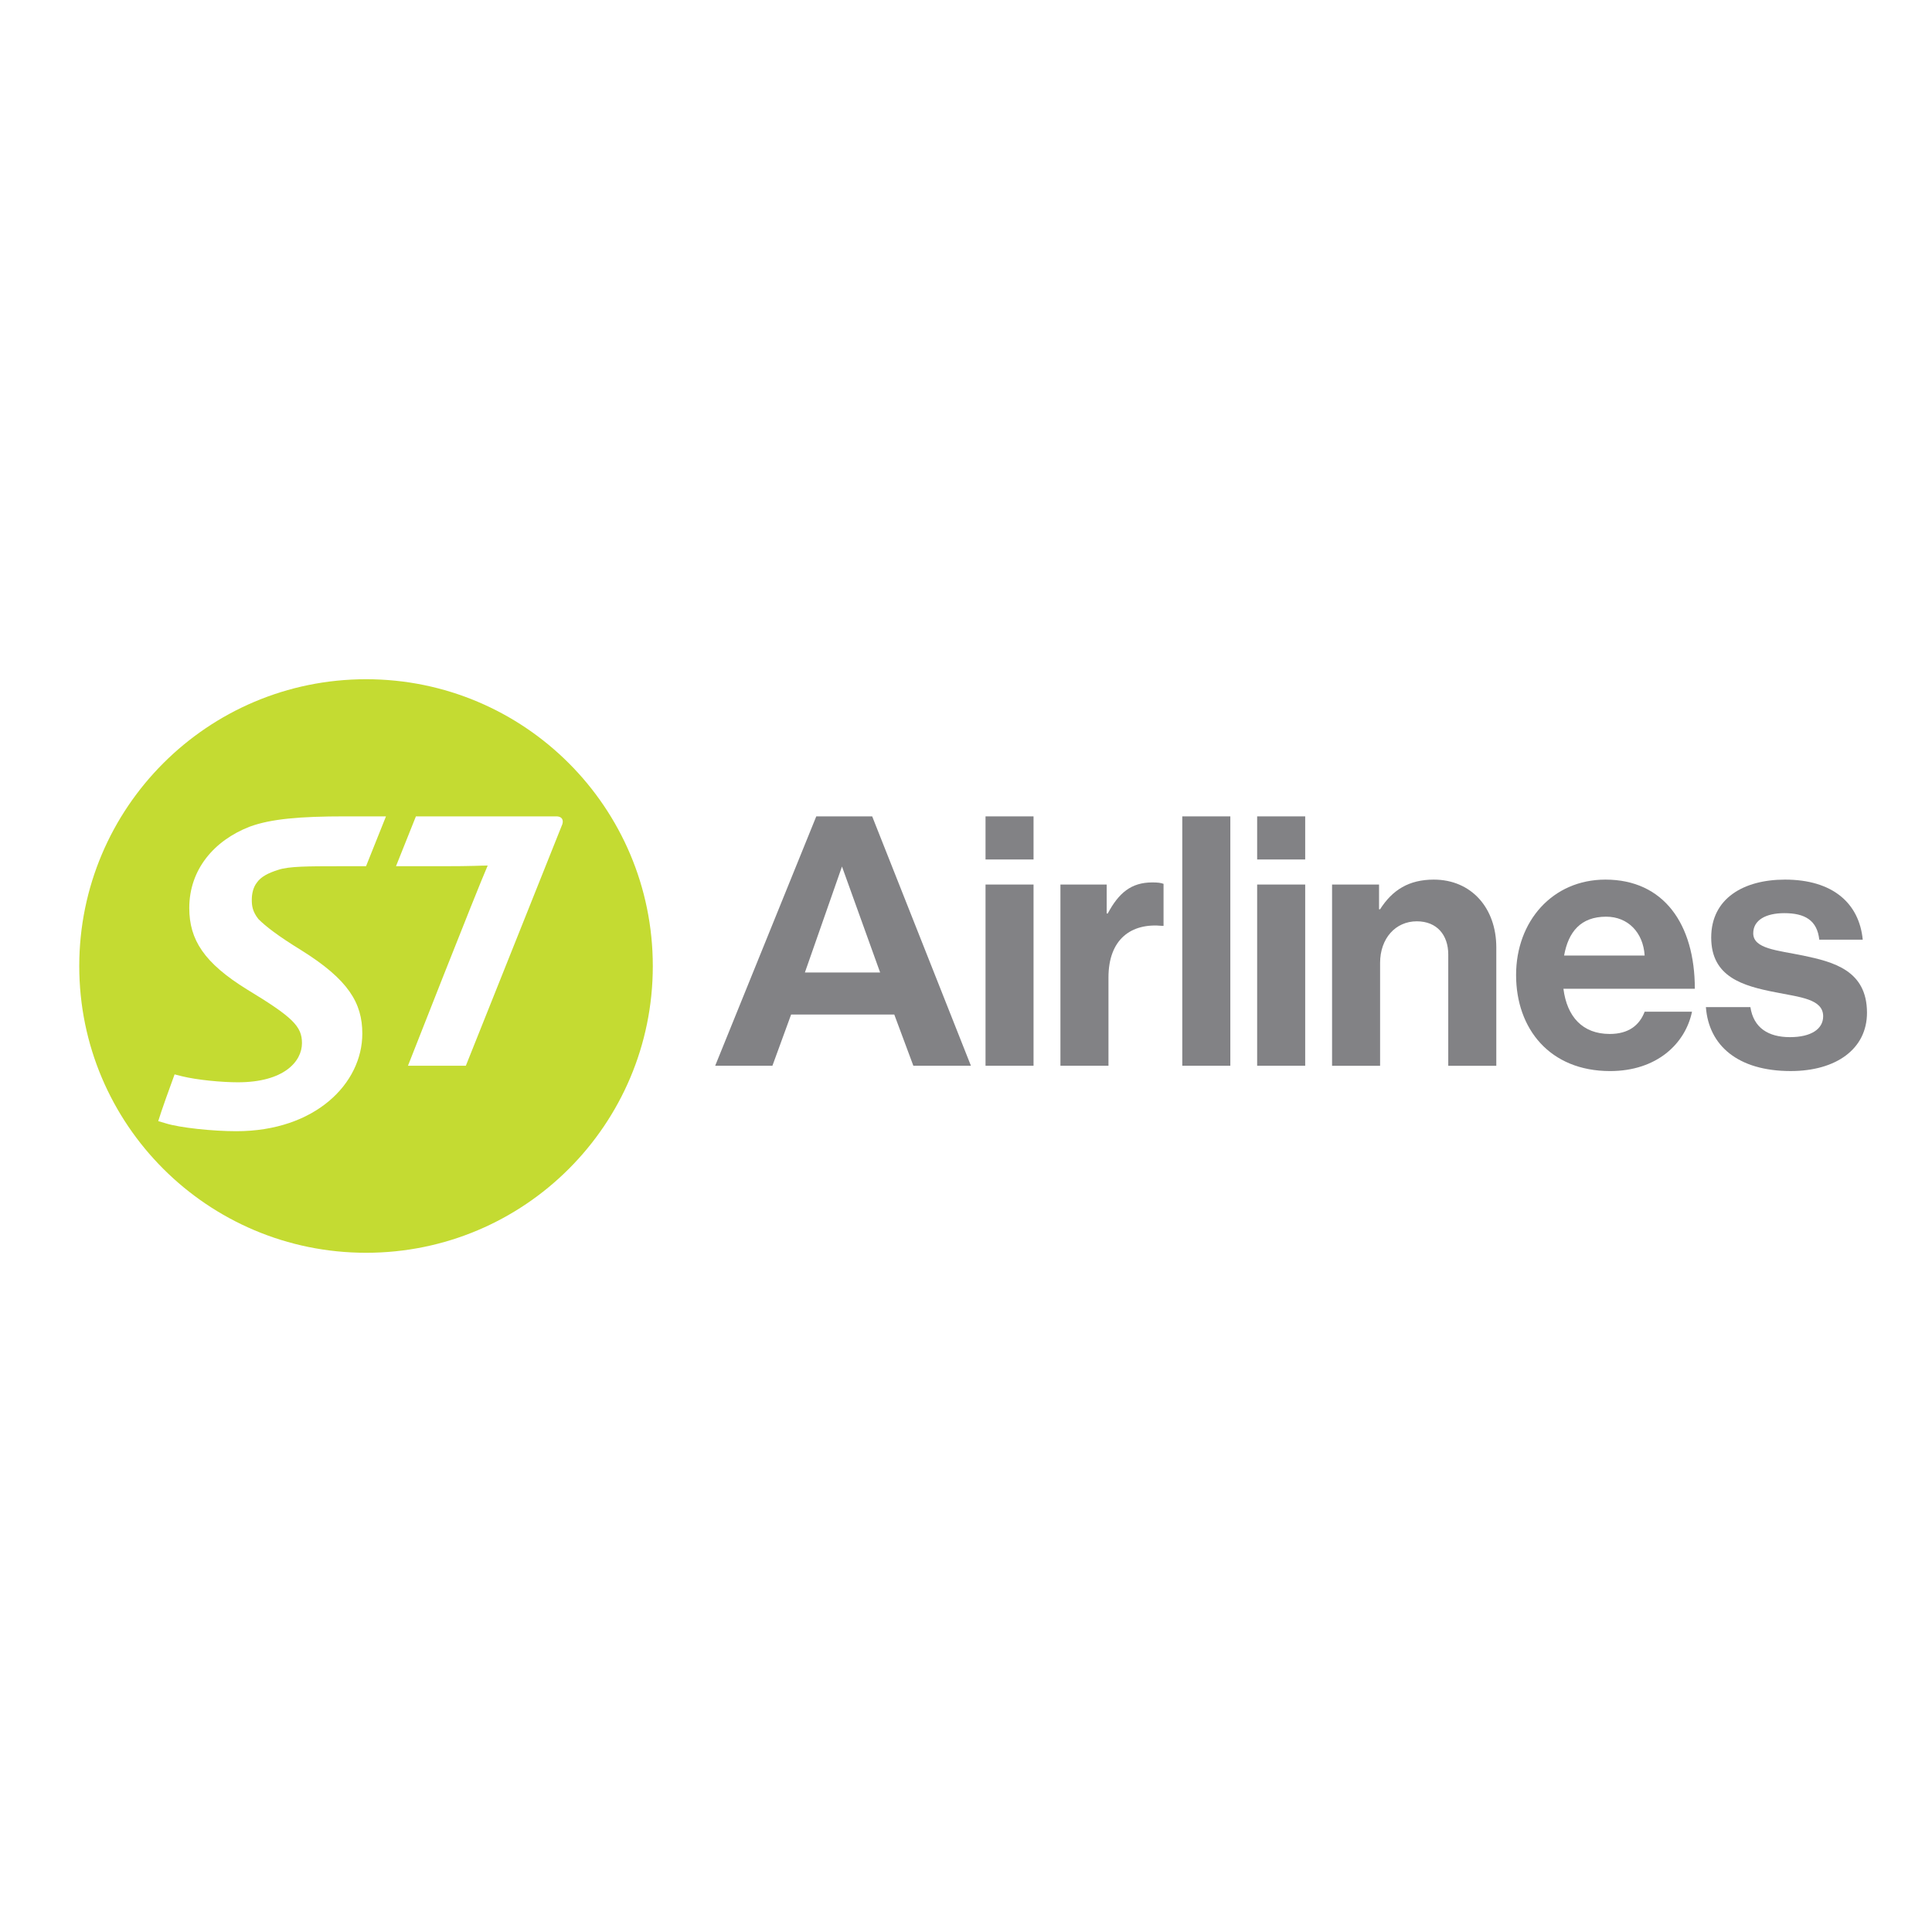 <?xml version="1.0" encoding="utf-8"?>
<!-- Generator: Adobe Illustrator 16.2.0, SVG Export Plug-In . SVG Version: 6.00 Build 0)  -->
<!DOCTYPE svg PUBLIC "-//W3C//DTD SVG 1.1//EN" "http://www.w3.org/Graphics/SVG/1.1/DTD/svg11.dtd">
<svg version="1.1" id="Слой_1" xmlns="http://www.w3.org/2000/svg" xmlns:xlink="http://www.w3.org/1999/xlink" x="0px" y="0px"
	 width="120px" height="120px" viewBox="0 0 120 120" enable-background="new 0 0 120 120" xml:space="preserve">
<g>
	<g>
		<path fill="#828285" d="M61.213,50.707h2.982v2.677h-2.982V50.707z M61.213,54.94h2.982v11.256h-2.982V54.94z"/>
		<path fill="#828285" d="M68.738,56.74h0.065c0.682-1.273,1.449-1.931,2.766-1.931c0.328,0,0.526,0.022,0.701,0.088v2.611h-0.065
			c-1.952-0.197-3.356,0.834-3.356,3.203v5.485h-2.984V54.94h2.874V56.74z"/>
		<path fill="#828285" d="M78.084,50.707h2.984v2.677h-2.984V50.707z M78.084,54.94h2.984v11.256h-2.984V54.94z"/>
		<path fill="#828285" d="M85.654,56.477h0.065c0.769-1.207,1.799-1.843,3.336-1.843c2.326,0,3.883,1.755,3.883,4.213v7.35h-2.984
			v-6.911c0-1.207-0.702-2.062-1.953-2.062c-1.315,0-2.281,1.052-2.281,2.588v6.385h-2.983V54.94h2.918V56.477z"/>
		<path fill="#828285" d="M94.167,60.558c0-3.334,2.26-5.924,5.549-5.924c3.621,0,5.553,2.765,5.553,6.779h-8.162
			c0.219,1.733,1.185,2.808,2.874,2.808c1.163,0,1.843-0.526,2.172-1.382h2.941c-0.418,1.996-2.195,3.687-5.091,3.687
			C96.272,66.525,94.167,63.913,94.167,60.558z M97.149,59.351h5.003c-0.087-1.426-1.031-2.414-2.392-2.414
			C98.181,56.937,97.413,57.88,97.149,59.351z"/>
		<path fill="#828285" d="M105.956,62.553h2.764c0.198,1.295,1.119,1.866,2.458,1.866c1.315,0,2.062-0.506,2.062-1.295
			c0-1.073-1.425-1.185-2.961-1.491c-2.019-0.395-3.993-0.944-3.993-3.401c0-2.435,2.019-3.598,4.585-3.598
			c2.963,0,4.608,1.47,4.827,3.73h-2.699c-0.132-1.207-0.898-1.646-2.172-1.646c-1.162,0-1.93,0.439-1.93,1.25
			c0,0.966,1.49,1.054,3.094,1.383c1.887,0.395,3.971,0.921,3.971,3.553c0,2.26-1.933,3.621-4.738,3.621
			C107.952,66.525,106.133,64.946,105.956,62.553z"/>
		<path fill="#828285" d="M54.173,50.707H50.7l-6.279,15.489h3.555l1.162-3.182h6.407l1.185,3.182h3.576L54.173,50.707z
			 M49.993,60.404l2.304-6.583l2.37,6.583H49.993z"/>
		<rect x="73.434" y="50.707" fill="#828285" width="2.984" height="15.489"/>
	</g>
	<path fill="#C4DB32" d="M22.741,42.188c-9.84,0-17.818,7.976-17.818,17.817c0,9.839,7.979,17.807,17.818,17.807
		c9.837,0,17.806-7.968,17.806-17.807C40.547,50.163,32.578,42.188,22.741,42.188z M22.735,53.803h-1.733
		c-1.863,0-3.06,0.005-3.705,0.22c-0.628,0.195-1.092,0.431-1.345,0.801c-0.233,0.299-0.313,0.708-0.313,1.063
		c0,0.372,0.041,0.724,0.409,1.196c0.454,0.453,1.201,1.038,2.668,1.94c2.923,1.824,3.788,3.272,3.788,5.176
		c0,3.1-2.924,6.062-7.825,6.062c-1.473,0-3.528-0.216-4.396-0.492l-0.455-0.134c0.178-0.59,0.76-2.217,1.016-2.903l0.46,0.117
		c0.963,0.234,2.47,0.374,3.471,0.374c2.867,0,3.981-1.295,3.981-2.434c0-1.039-0.567-1.608-3.412-3.332
		c-2.666-1.649-3.588-3.082-3.588-5.061c0-2.376,1.529-4.184,3.743-5.046c1.318-0.489,3.139-0.644,5.943-0.644h2.532L22.735,53.803z
		 M34.88,51.312c-0.569,1.412-5.946,14.884-5.946,14.884h-3.595c0,0,4.247-10.823,4.952-12.435c-0.488,0-0.862,0.042-2.807,0.042
		h-2.889l1.238-3.097h8.716C34.959,50.707,35.038,50.996,34.88,51.312z"/>
</g>
</svg>

